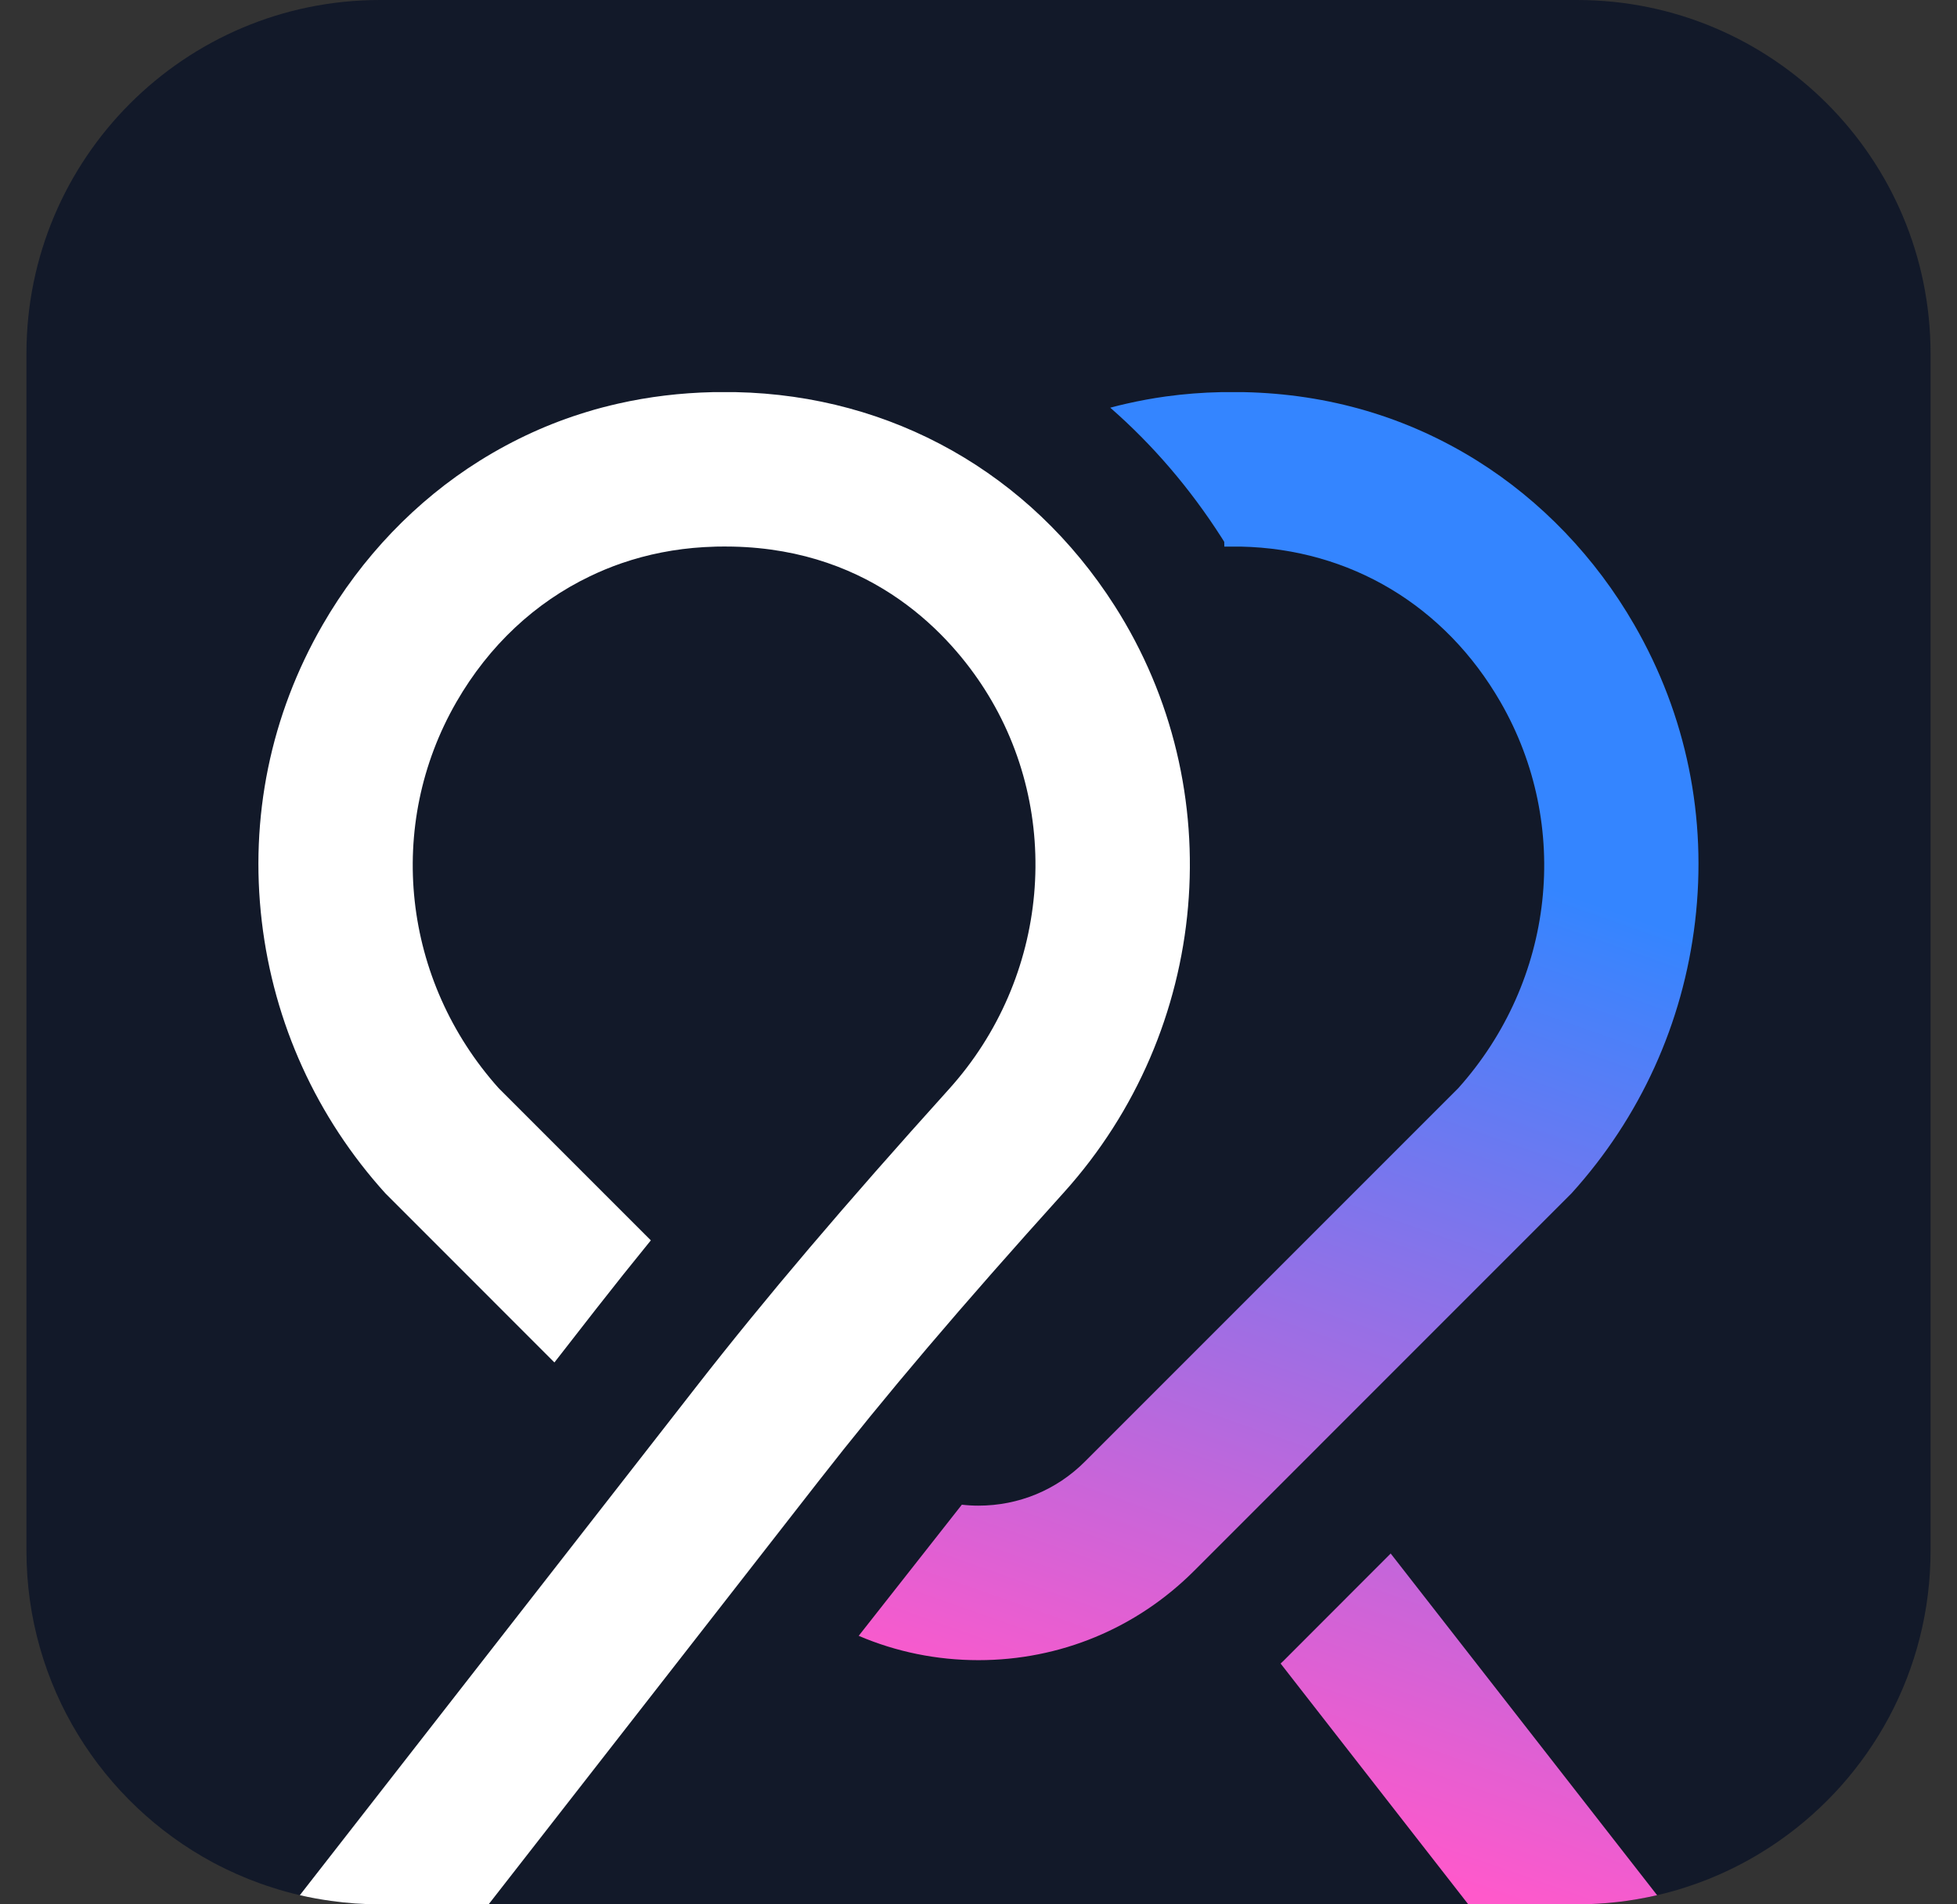 <svg width="37" height="36" viewBox="0 0 37 36" fill="none" xmlns="http://www.w3.org/2000/svg">
<rect x="0" y="0" width="37" height="36" fill="#333333" stroke="none"/>
<g clip-path="url(#clip0_1490_1534)">
<path d="M36.5 6.685V29.315C36.5 31.586 35.368 33.593 33.636 34.801C33.35 35 33.049 35.178 32.733 35.331C32.453 35.468 32.163 35.584 31.863 35.68C31.784 35.706 31.703 35.73 31.622 35.753C31.525 35.78 31.428 35.804 31.33 35.827C30.843 35.94 30.336 36 29.815 36H7.185C6.871 36 6.562 35.978 6.26 35.936C6.06 35.908 5.863 35.872 5.669 35.827C5.489 35.785 5.311 35.736 5.137 35.679C4.837 35.584 4.547 35.467 4.267 35.331C4.185 35.291 4.103 35.25 4.023 35.207C1.926 34.078 0.5 31.863 0.5 29.315V6.685C0.5 2.993 3.493 0 7.185 0H29.815C33.507 0 36.5 2.993 36.5 6.685Z" fill="#121929"/>
<path d="M13.911 7.413C16.863 7.474 19.474 8.947 21.074 11.452C23.283 14.909 22.887 19.471 20.11 22.547C18.169 24.698 16.736 26.384 15.467 28.012L9.238 36H7.185C6.871 36 6.561 35.978 6.26 35.935C6.06 35.908 5.862 35.872 5.669 35.827L13.163 26.216C14.477 24.531 15.951 22.796 17.941 20.59C19.839 18.488 20.116 15.376 18.613 13.025C17.986 12.044 16.533 10.389 13.851 10.333C13.748 10.331 13.644 10.331 13.542 10.333L13.308 10.343C12.765 10.375 12.243 10.478 11.75 10.648C11.547 10.718 11.349 10.8 11.156 10.893C10.121 11.388 9.247 12.199 8.629 13.271C7.283 15.606 7.606 18.536 9.429 20.572L12.305 23.448C11.948 23.886 11.606 24.315 11.273 24.741L10.482 25.756L7.311 22.584L7.285 22.558C5.986 21.121 5.178 19.345 4.95 17.422C4.718 15.458 5.115 13.518 6.1 11.812C6.836 10.536 7.864 9.463 9.074 8.707C9.711 8.31 10.384 8.002 11.091 7.788C11.287 7.727 11.486 7.676 11.688 7.63C12.265 7.499 12.864 7.427 13.48 7.413H13.911Z" fill="white"/>
<path d="M31.33 35.827C30.843 35.94 30.336 36 29.814 36H27.76L24.212 31.448C24.232 31.43 24.252 31.41 24.273 31.39L26.293 29.368L31.33 35.827ZM23.518 7.413C25.121 7.447 26.604 7.883 27.924 8.707C29.134 9.463 30.164 10.536 30.899 11.812C31.884 13.518 32.28 15.458 32.048 17.422C31.82 19.345 31.013 21.121 29.713 22.558L29.662 22.609L22.577 29.695C21.488 30.784 20.04 31.384 18.499 31.384C17.708 31.384 16.941 31.226 16.235 30.924L18.185 28.445C18.288 28.457 18.393 28.463 18.499 28.463C19.259 28.463 19.975 28.168 20.512 27.63L27.57 20.572C29.394 18.536 29.716 15.606 28.369 13.271C27.317 11.447 25.526 10.376 23.456 10.333H23.148L23.146 10.243C23.129 10.216 23.112 10.189 23.095 10.162C22.497 9.227 21.789 8.404 20.991 7.707C21.091 7.68 21.192 7.655 21.294 7.632C21.539 7.576 21.788 7.53 22.04 7.495C22.384 7.448 22.733 7.42 23.087 7.413H23.518Z" fill="url(#paint0_linear_1490_1534)"/>
</g>
<defs>
<linearGradient id="paint0_linear_1490_1534" x1="24.174" y1="7.413" x2="15.687" y2="31.5" gradientUnits="userSpaceOnUse">
<stop offset="0.279" stop-color="#3485FF"/>
<stop offset="1" stop-color="#FF59CB"/>
</linearGradient>
<clipPath id="clip0_1490_1534">
<rect width="36" height="36" fill="white" transform="translate(0.5)"/>
</clipPath>
</defs>
</svg>
